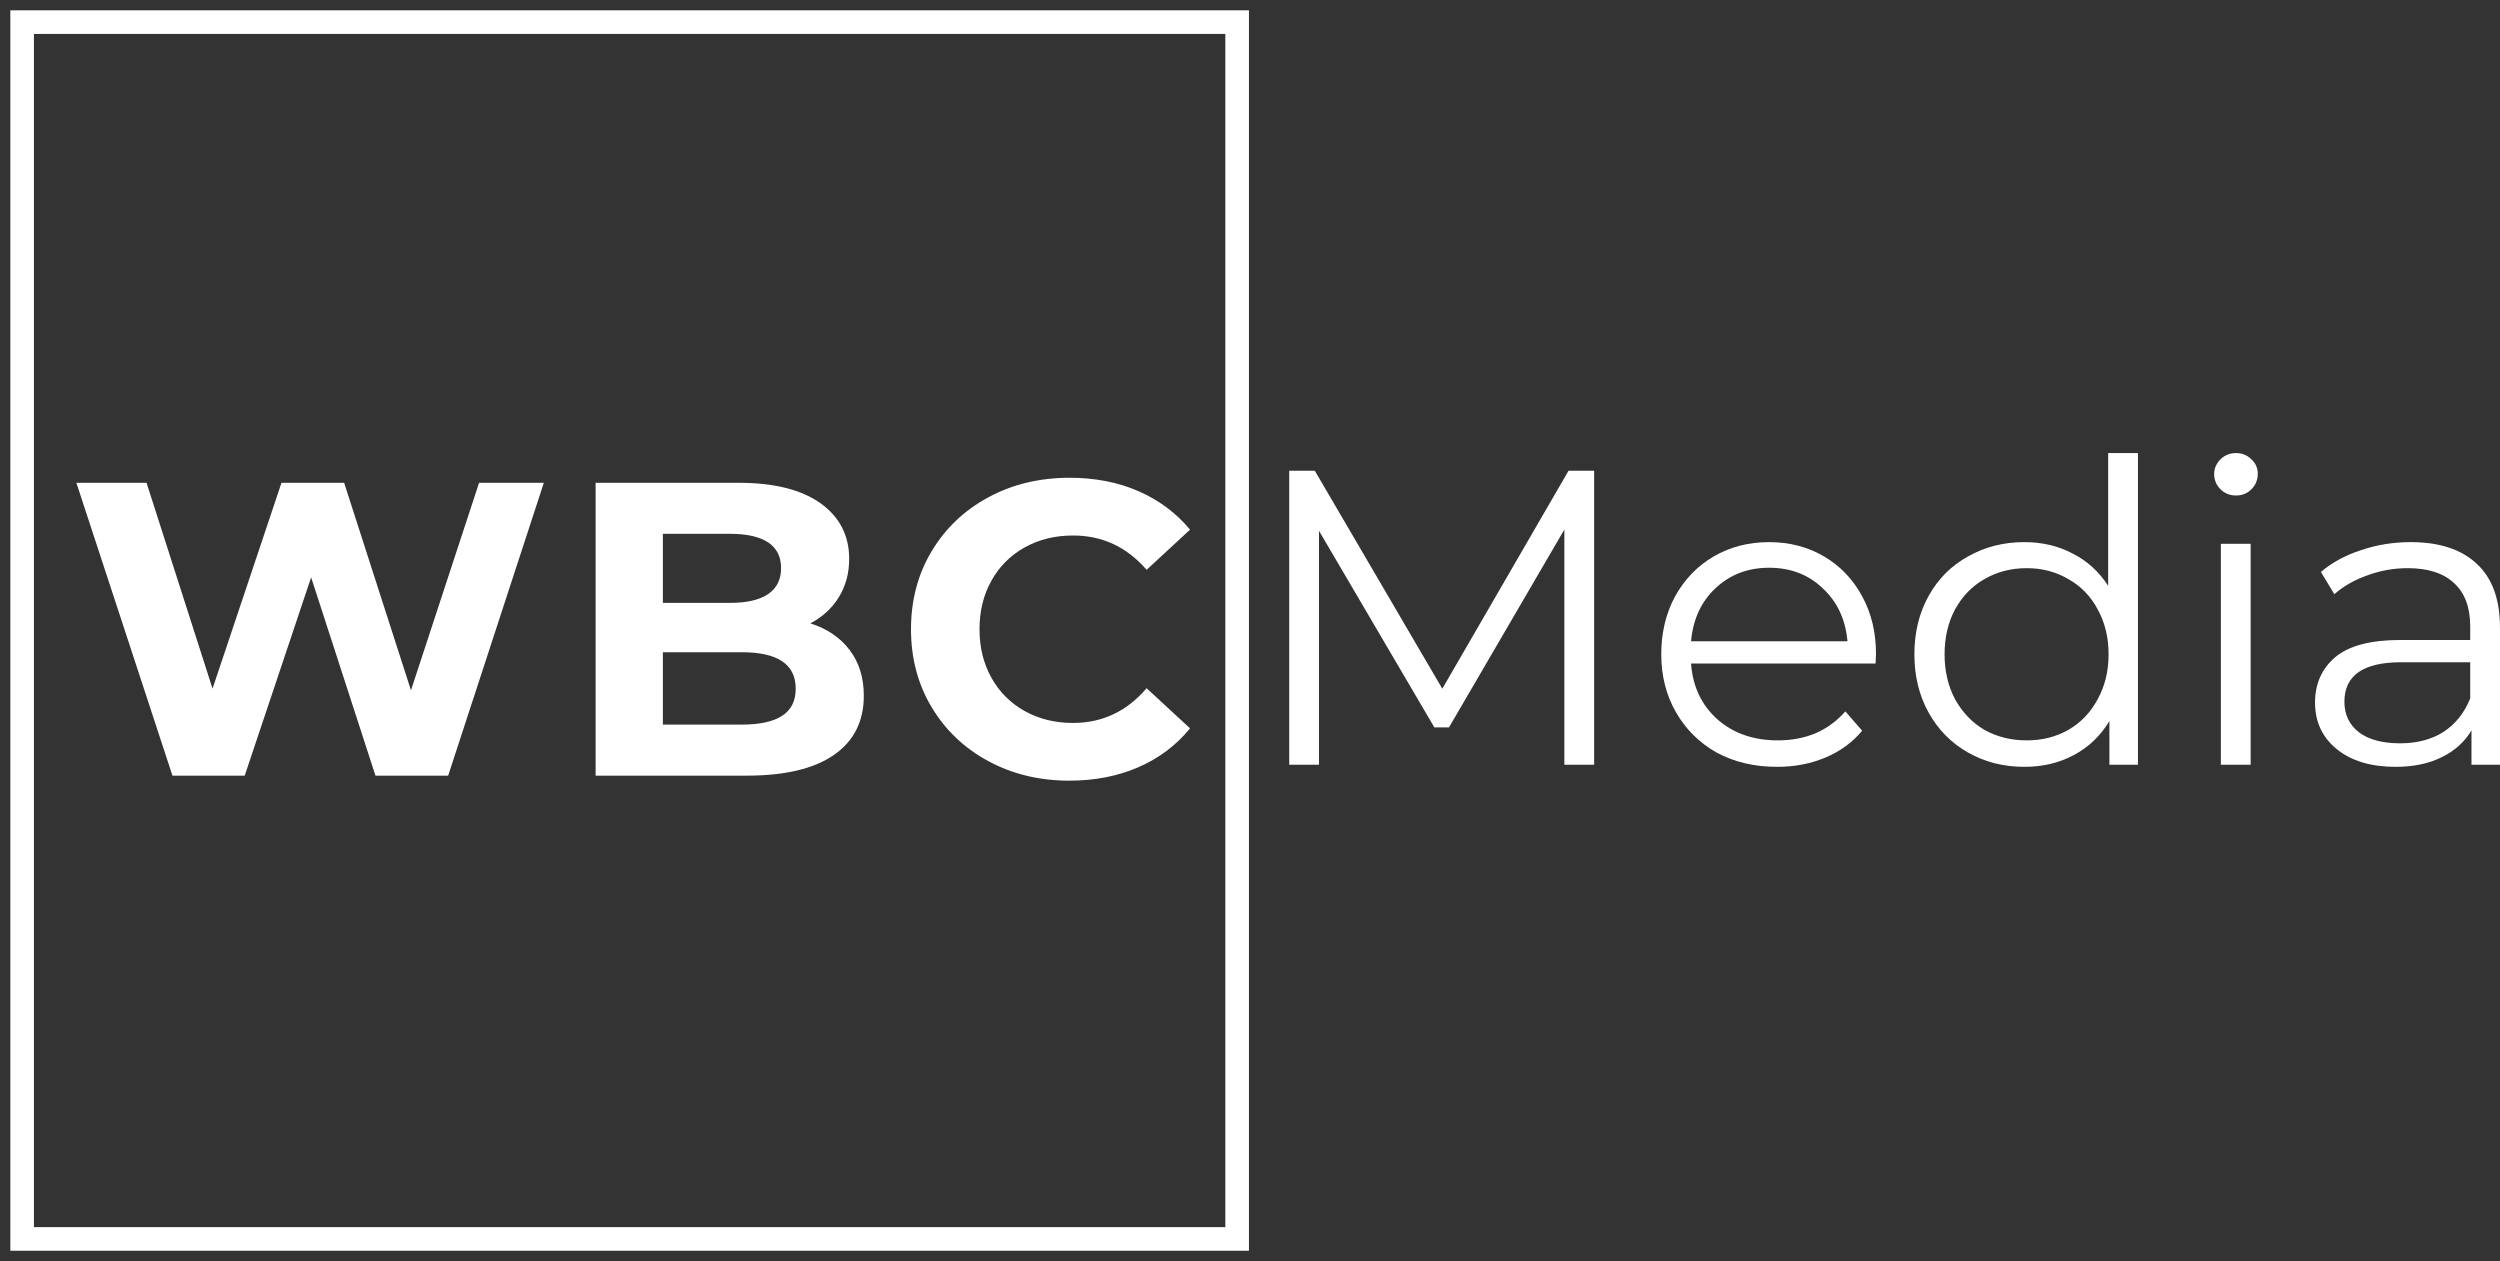 <svg width="113" height="57" viewBox="0 0 113 57" fill="none" xmlns="http://www.w3.org/2000/svg">
<rect x="0" y="0" width="113" height="57" fill="#333333" stroke="none"/>
<path d="M24.581 21.822L20.257 35.059H16.971L14.063 26.096L11.061 35.059H7.795L3.452 21.822H6.624L9.607 31.126L12.723 21.822H15.555L18.576 31.202L21.654 21.822H24.581ZM36.627 28.176C37.382 28.416 37.974 28.816 38.402 29.377C38.83 29.938 39.044 30.628 39.044 31.447C39.044 32.607 38.594 33.499 37.694 34.123C36.794 34.747 35.481 35.059 33.757 35.059H26.922V21.822H33.379C34.99 21.822 36.227 22.131 37.09 22.749C37.952 23.366 38.383 24.205 38.383 25.264C38.383 25.907 38.229 26.48 37.92 26.985C37.612 27.489 37.181 27.886 36.627 28.176ZM29.962 24.129V27.25H33.002C33.757 27.25 34.33 27.117 34.72 26.852C35.11 26.587 35.305 26.197 35.305 25.68C35.305 25.163 35.11 24.775 34.72 24.517C34.33 24.258 33.757 24.129 33.002 24.129H29.962ZM33.53 32.752C34.336 32.752 34.943 32.62 35.352 32.355C35.762 32.09 35.966 31.681 35.966 31.126C35.966 30.029 35.154 29.481 33.53 29.481H29.962V32.752H33.53ZM48.333 35.286C46.986 35.286 45.768 34.993 44.68 34.407C43.591 33.821 42.735 33.008 42.111 31.967C41.488 30.928 41.177 29.752 41.177 28.441C41.177 27.13 41.488 25.954 42.111 24.914C42.735 23.874 43.591 23.061 44.68 22.475C45.768 21.888 46.993 21.595 48.352 21.595C49.498 21.595 50.533 21.797 51.458 22.2C52.383 22.604 53.161 23.184 53.79 23.94L51.827 25.756C50.933 24.722 49.825 24.205 48.503 24.205C47.685 24.205 46.955 24.384 46.313 24.744C45.671 25.103 45.171 25.604 44.812 26.247C44.453 26.89 44.274 27.621 44.274 28.441C44.274 29.26 44.453 29.991 44.812 30.634C45.171 31.277 45.671 31.778 46.313 32.138C46.955 32.497 47.685 32.677 48.503 32.677C49.825 32.677 50.933 32.154 51.827 31.107L53.79 32.922C53.161 33.691 52.38 34.278 51.449 34.681C50.517 35.085 49.479 35.286 48.333 35.286Z" fill="white"/>
<path d="M72.055 21.277V34.566H70.709V23.935L65.495 32.877H64.832L59.618 23.992V34.566H58.273V21.277H59.429L65.192 31.13L70.898 21.277H72.055Z" fill="white"/>
<path d="M84.776 29.991H76.435C76.511 31.029 76.909 31.871 77.629 32.516C78.35 33.149 79.26 33.465 80.359 33.465C80.979 33.465 81.547 33.358 82.066 33.143C82.584 32.915 83.032 32.586 83.411 32.155L84.17 33.029C83.727 33.56 83.171 33.965 82.501 34.244C81.844 34.522 81.118 34.661 80.321 34.661C79.298 34.661 78.388 34.446 77.591 34.016C76.808 33.573 76.195 32.965 75.753 32.193C75.31 31.421 75.089 30.548 75.089 29.573C75.089 28.599 75.298 27.725 75.715 26.953C76.144 26.181 76.726 25.58 77.459 25.15C78.204 24.719 79.039 24.504 79.961 24.504C80.884 24.504 81.712 24.719 82.445 25.15C83.178 25.58 83.753 26.181 84.17 26.953C84.587 27.713 84.795 28.586 84.795 29.573L84.776 29.991ZM79.961 25.662C79.001 25.662 78.192 25.972 77.535 26.593C76.89 27.2 76.524 27.997 76.435 28.985H83.506C83.418 27.997 83.045 27.2 82.388 26.593C81.743 25.972 80.934 25.662 79.961 25.662Z" fill="white"/>
<path d="M96.635 20.479V34.566H95.345V32.592C94.941 33.263 94.404 33.775 93.734 34.13C93.077 34.484 92.331 34.661 91.497 34.661C90.562 34.661 89.715 34.446 88.957 34.016C88.198 33.586 87.605 32.984 87.175 32.212C86.745 31.44 86.53 30.561 86.53 29.573C86.53 28.586 86.745 27.706 87.175 26.934C87.605 26.162 88.198 25.567 88.957 25.15C89.715 24.719 90.562 24.504 91.497 24.504C92.306 24.504 93.033 24.675 93.677 25.017C94.334 25.346 94.871 25.833 95.289 26.479V20.479H96.635ZM91.611 33.465C92.306 33.465 92.931 33.307 93.488 32.991C94.056 32.662 94.499 32.2 94.815 31.605C95.143 31.01 95.308 30.333 95.308 29.573C95.308 28.814 95.143 28.137 94.815 27.542C94.499 26.947 94.056 26.491 93.488 26.175C92.931 25.846 92.306 25.681 91.611 25.681C90.903 25.681 90.265 25.846 89.696 26.175C89.14 26.491 88.698 26.947 88.369 27.542C88.053 28.137 87.895 28.814 87.895 29.573C87.895 30.333 88.053 31.01 88.369 31.605C88.698 32.2 89.14 32.662 89.696 32.991C90.265 33.307 90.903 33.465 91.611 33.465Z" fill="white"/>
<path d="M100.383 24.58H101.729V34.566H100.383V24.58ZM101.066 22.397C100.787 22.397 100.554 22.302 100.364 22.112C100.175 21.922 100.08 21.694 100.08 21.429C100.08 21.175 100.175 20.954 100.364 20.764C100.554 20.574 100.787 20.479 101.066 20.479C101.344 20.479 101.577 20.574 101.767 20.764C101.957 20.941 102.051 21.157 102.051 21.41C102.051 21.688 101.957 21.922 101.767 22.112C101.577 22.302 101.344 22.397 101.066 22.397Z" fill="white"/>
<path d="M108.962 24.504C110.264 24.504 111.262 24.833 111.958 25.491C112.653 26.137 113 27.099 113 28.377V34.566H111.711V33.01C111.408 33.529 110.959 33.934 110.365 34.225C109.784 34.516 109.089 34.661 108.28 34.661C107.168 34.661 106.283 34.396 105.626 33.864C104.969 33.332 104.64 32.63 104.64 31.757C104.64 30.909 104.943 30.225 105.55 29.706C106.169 29.187 107.149 28.928 108.488 28.928H111.654V28.32C111.654 27.46 111.414 26.808 110.934 26.365C110.454 25.909 109.752 25.681 108.83 25.681C108.198 25.681 107.591 25.789 107.01 26.004C106.428 26.207 105.929 26.491 105.512 26.858L104.905 25.852C105.411 25.422 106.018 25.093 106.725 24.865C107.433 24.625 108.179 24.504 108.962 24.504ZM108.488 33.598C109.247 33.598 109.898 33.427 110.441 33.086C110.984 32.731 111.389 32.225 111.654 31.567V29.934H108.526C106.82 29.934 105.967 30.529 105.967 31.719C105.967 32.301 106.188 32.763 106.631 33.105C107.073 33.434 107.692 33.598 108.488 33.598Z" fill="white"/>
<path d="M55.919 1H1V56H55.919V1Z" stroke="white" stroke-width="1.067" stroke-miterlimit="22.926"/>
</svg>